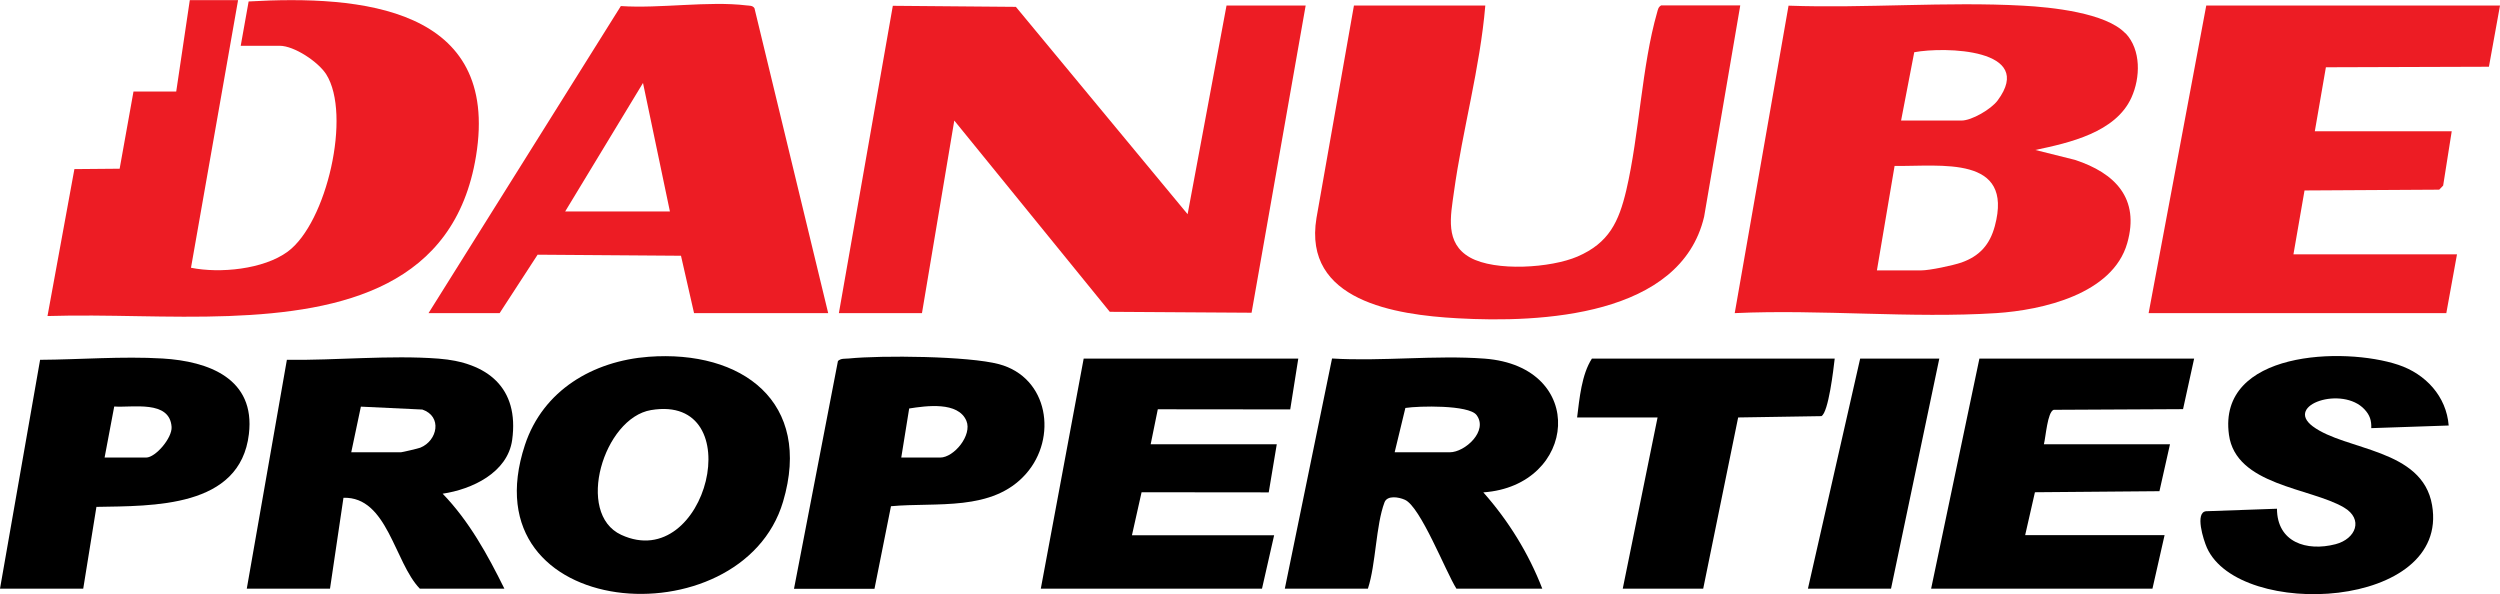 <?xml version="1.0" encoding="UTF-8"?>
<svg id="Layer_2" data-name="Layer 2" xmlns="http://www.w3.org/2000/svg" viewBox="0 0 189.54 45.04">
  <defs>
    <style>
      .cls-1 {
        fill: #ed1c24;
      }
    </style>
  </defs>
  <g id="Layer_1-2" data-name="Layer 1">
    <g>
      <path class="cls-1" d="M161.15,2.52c1.19,1.26,1.13,3.37.45,4.87-1.19,2.65-4.71,3.44-7.29,3.98l3,.75c3.06,1,4.93,2.93,3.97,6.31-1.1,3.87-6.43,5.08-9.93,5.31-6.45.41-13.33-.3-19.83,0L135.6.43c5.86.21,11.95-.32,17.78,0,2.09.11,6.29.53,7.76,2.1ZM144.13,9.14h4.58c.78,0,2.25-.86,2.74-1.52,2.93-3.94-4.04-4.09-6.32-3.66l-1,5.19ZM142.3,20.5h3.36c.64,0,2.39-.37,3.06-.6,1.37-.49,2.14-1.35,2.52-2.76,1.45-5.4-4.07-4.51-7.6-4.56l-1.34,7.92Z"/>
      <polygon class="cls-1" points="63.6 23.74 67.69 .44 77.02 .52 90.04 16.24 92.99 .42 98.99 .42 94.89 23.71 84.14 23.64 72.35 9.14 69.9 23.74 63.6 23.74"/>
      <path class="cls-1" d="M18.05.01l-3.57,20.29c2.17.44,5.49.13,7.33-1.22,2.97-2.18,4.85-10.41,2.92-13.45-.6-.94-2.42-2.16-3.53-2.16h-2.95l.6-3.36c8.5-.49,19.09.43,17.24,11.72-1.61,9.87-10.08,11.81-18.75,12.13-4.56.17-9.17-.14-13.74,0l2.04-11.14,3.43-.03,1.05-5.85h3.24S14.39.01,14.39.01h3.66Z"/>
      <path class="cls-1" d="M112.61.42c-.4,4.75-1.73,9.43-2.38,14.15-.25,1.81-.7,3.87,1.22,4.95s6.13.8,8.15-.07c2.38-1.03,3.13-2.62,3.7-5.03.99-4.24,1.17-9.42,2.34-13.49.06-.21.08-.39.3-.52h6l-2.74,16.02c-1.78,7.56-12.37,8.06-18.71,7.7-4.69-.26-11.72-1.31-10.68-7.6L102.65.42h9.96Z"/>
      <polygon class="cls-1" points="189.54 .42 188.7 5.06 176.34 5.1 175.5 9.95 185.88 9.95 185.23 14.07 184.93 14.38 174.72 14.44 173.88 19.28 186.28 19.28 185.47 23.74 162.9 23.74 167.27 .42 189.54 .42"/>
      <path class="cls-1" d="M62.79,23.74h-10.17l-.99-4.35-10.87-.08-2.88,4.43h-5.39L47.07.46c2.97.2,6.64-.4,9.53-.05.22.03.45-.01.6.21l5.59,23.12ZM50.79,16.03l-2.04-9.74-5.9,9.74h7.93Z"/>
      <path d="M18.71,44.63l3.04-17.35c3.71.05,7.82-.37,11.5-.09s6.13,2.18,5.58,6.17c-.35,2.48-3.05,3.74-5.27,4.07,2.01,2.08,3.41,4.63,4.68,7.2h-6.41c-1.93-1.99-2.45-6.99-5.79-6.89l-1.02,6.89h-6.3ZM26.64,34.29h3.76c.08,0,1.33-.29,1.47-.35,1.3-.53,1.68-2.37.15-2.89l-4.66-.22-.73,3.46Z"/>
      <path d="M97.41,44.63l3.58-17.45c3.77.23,7.83-.27,11.57.01,7.85.6,7.02,9.64-.1,10.14,1.9,2.14,3.44,4.63,4.47,7.3h-6.51c-.81-1.28-2.72-6.22-3.91-6.74-.47-.21-1.33-.35-1.54.19-.66,1.74-.65,4.68-1.26,6.55h-6.3ZM105.75,34.29h4.17c1.15,0,2.94-1.63,2.02-2.83-.59-.77-4.37-.69-5.39-.53l-.81,3.35Z"/>
      <path d="M49.17,27.05c7.1-.53,12.44,3.43,10.2,10.98-3.14,10.6-24.01,9.15-19.57-4.3,1.37-4.14,5.16-6.36,9.37-6.68ZM49.36,31.09c-3.59.6-5.77,7.84-2.26,9.46,6.5,3,9.84-10.73,2.26-9.46Z"/>
      <polygon points="98.43 27.19 97.82 31.04 87.78 31.03 87.24 33.68 96.8 33.68 96.19 37.33 86.55 37.32 85.82 40.58 96.6 40.58 95.68 44.63 78.91 44.63 82.16 27.19 98.43 27.19"/>
      <path d="M166.35,27.19l-.84,3.83-9.81.05c-.47.16-.6,2.07-.74,2.61h9.56l-.8,3.56-9.44.08-.74,3.25h10.57l-.92,4.06h-16.78l3.66-17.44h16.27Z"/>
      <path d="M185.67,32.26l-5.89.2c.02-.59-.11-.99-.51-1.42-1.67-1.81-6.1-.35-3.93,1.28,2.49,1.86,8.32,1.67,9.05,5.98,1.36,7.92-14.61,8.7-17.07,3.23-.27-.61-.92-2.67-.07-2.77l5.38-.19c.01,2.54,2.24,3.26,4.44,2.69,1.54-.4,2.15-1.9.63-2.79-2.57-1.5-8.19-1.67-8.71-5.51-.87-6.36,8.7-6.68,12.84-5.3,2.07.69,3.65,2.39,3.82,4.61Z"/>
      <path d="M6.3,44.63H0l3.04-17.35c3.04-.02,6.23-.28,9.28-.1,3.5.21,7.05,1.52,6.55,5.73-.66,5.61-7.27,5.44-11.56,5.52l-1,6.2ZM7.93,34.69h3.15c.71,0,1.98-1.48,1.93-2.32-.14-2.06-2.95-1.45-4.35-1.55l-.73,3.87Z"/>
      <path d="M60.2,44.63l3.33-17.26c.24-.22.53-.16.82-.19,2.49-.25,9.06-.19,11.39.43,3.77,1.01,4.44,5.6,2.05,8.31-2.55,2.9-6.8,2.14-10.24,2.46l-1.25,6.26h-6.1ZM68.33,34.69h2.95c1.05,0,2.44-1.7,1.99-2.78-.62-1.49-3.06-1.14-4.34-.94l-.6,3.72Z"/>
      <path d="M139.1,27.19c-.09.78-.47,4.09-1.01,4.36l-6.31.1-2.65,12.98h-6.1l2.64-12.98h-6.1c.18-1.44.34-3.25,1.12-4.46h18.4Z"/>
      <polygon points="147.03 27.19 143.37 44.63 137.07 44.63 141.03 27.19 147.03 27.19"/>
    </g>
  </g>
</svg>